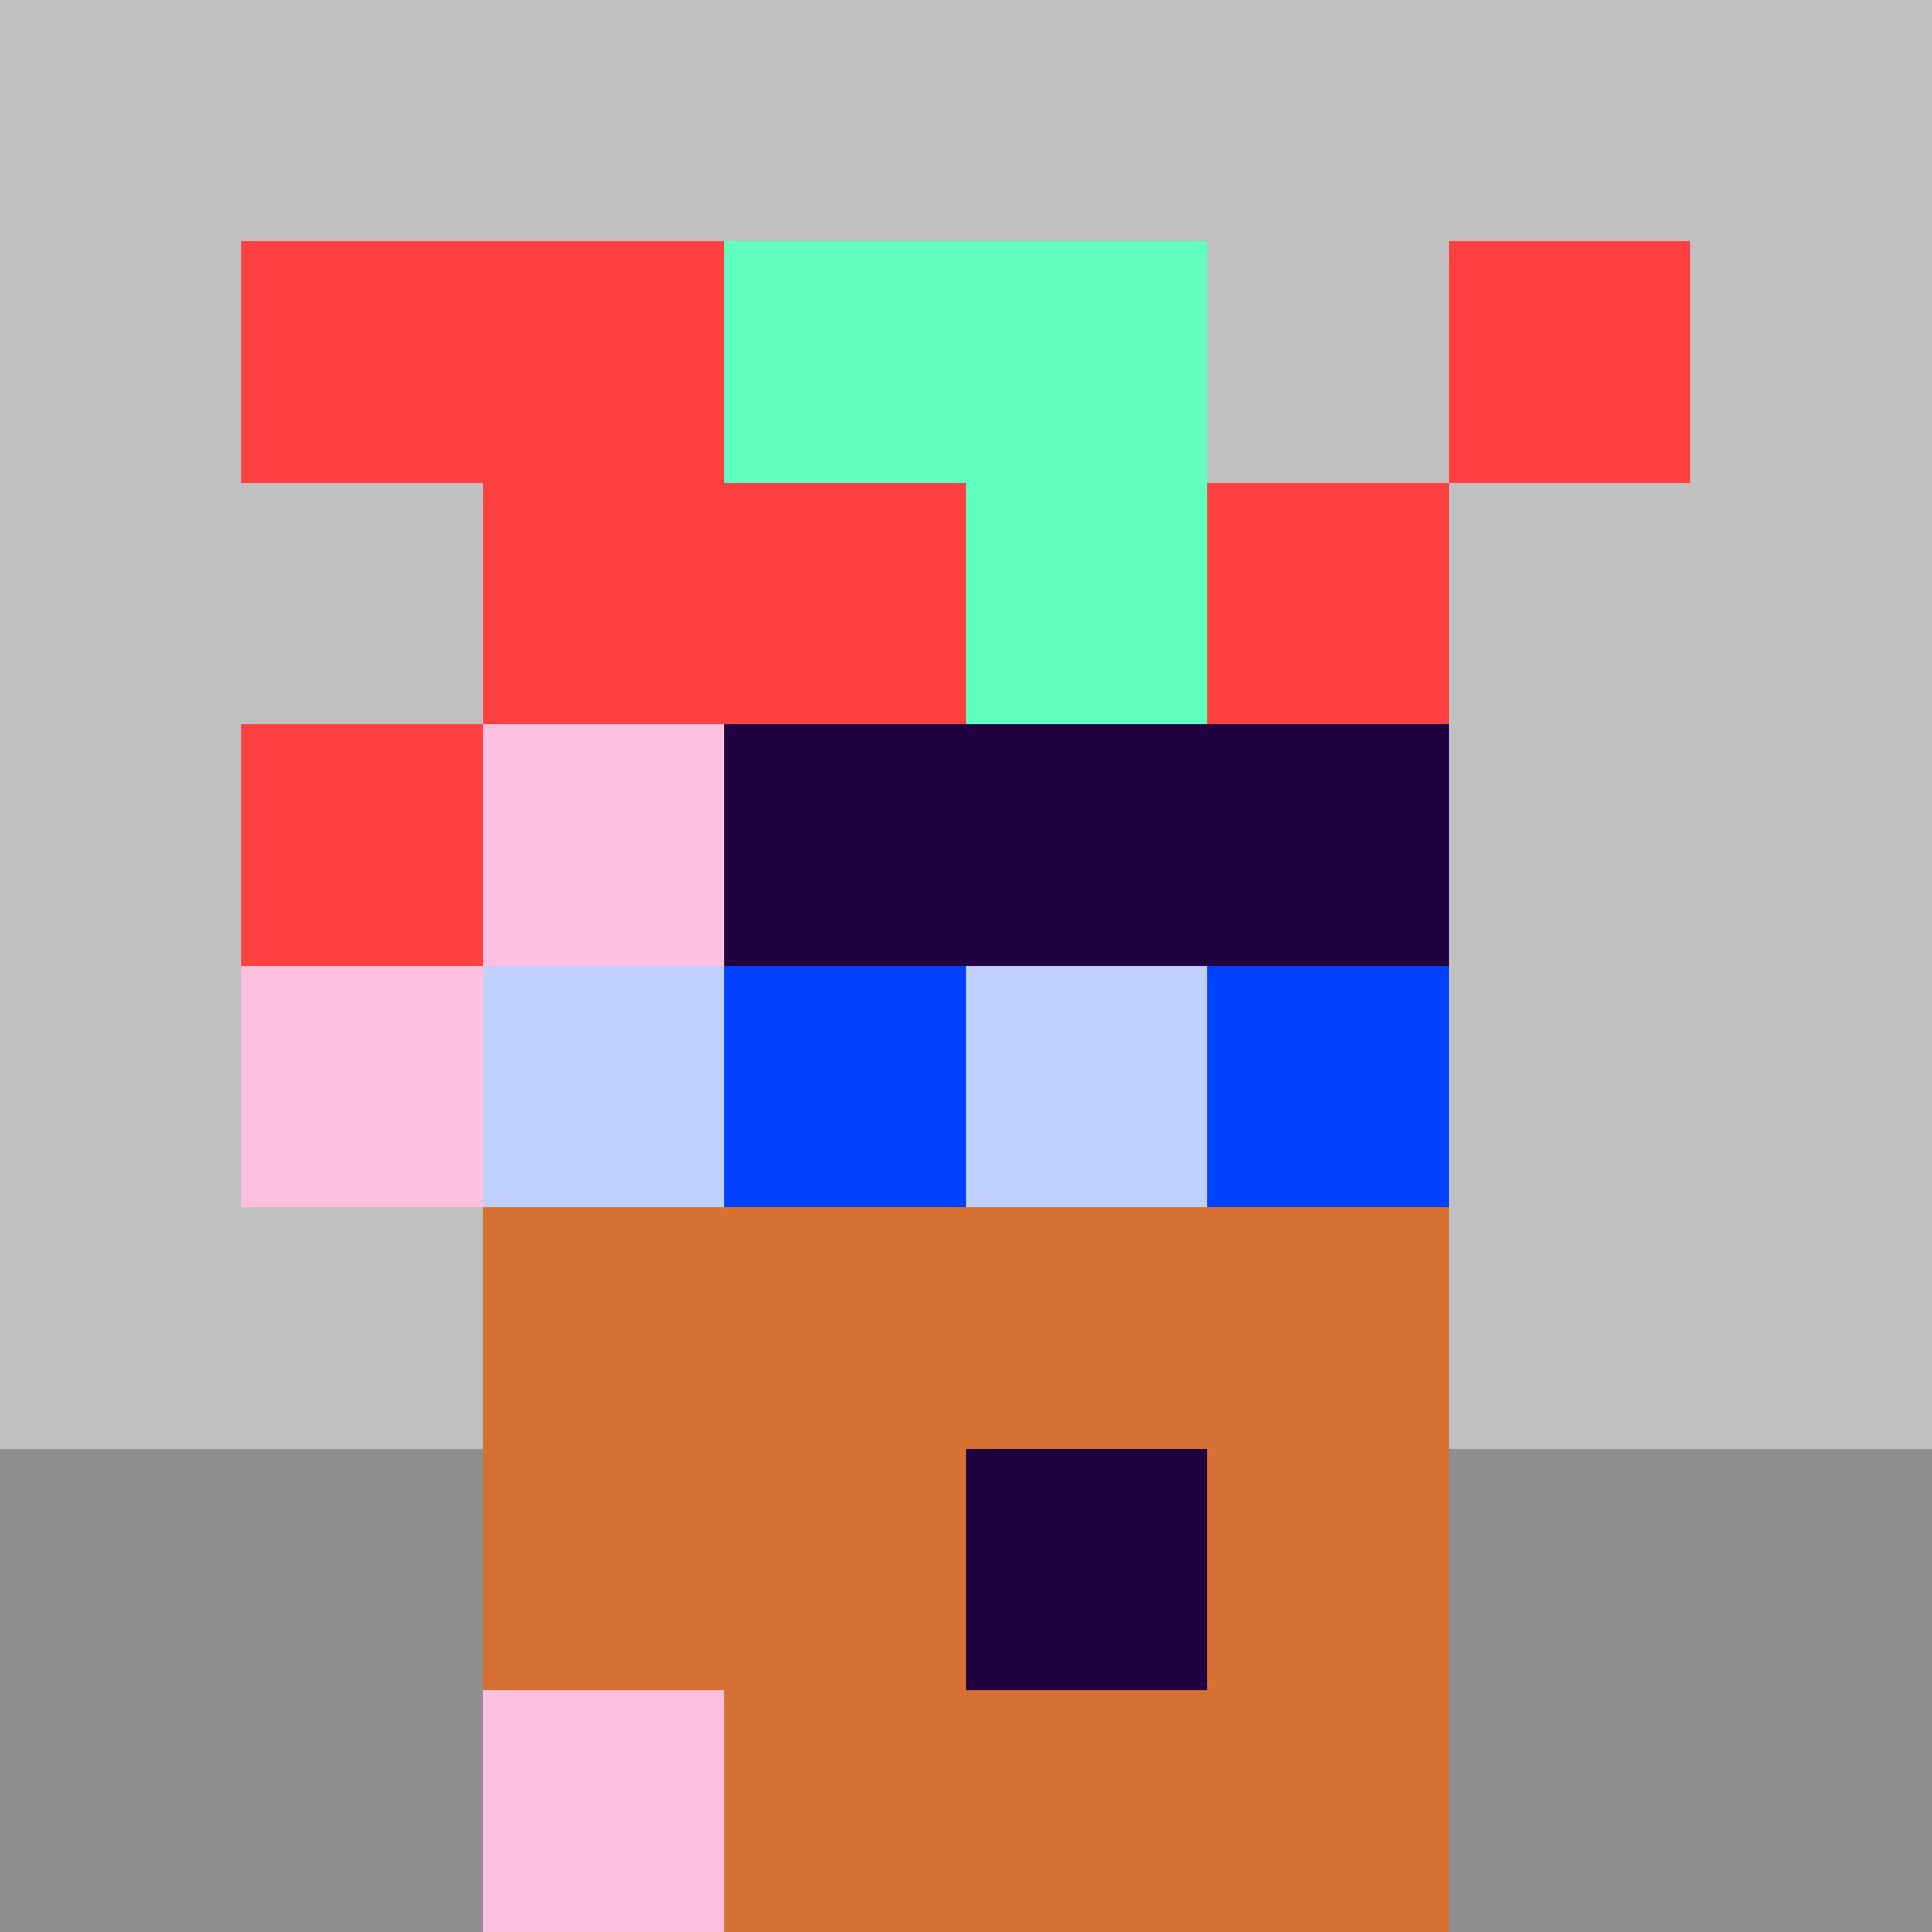 <svg width="1200" height="1200" shape-rendering="crispEdges" xmlns="http://www.w3.org/2000/svg" version="1.2" viewBox="0 0 8 8"><style>rect{shape-rendering:crispEdges}</style><g fill="#c0c0c0" fill-opacity="1"><rect x="0" y="0" width="8" height="1" /><rect x="0" y="1" width="3" height="3" /><rect x="0" y="4" width="2" height="2" /><rect x="3" y="2" width="1" height="2" /><rect x="4" y="3" width="4" height="1" /><rect x="6" y="4" width="2" height="2" /><rect x="5" y="1" width="3" height="2" /></g><g fill="#8f8f8f" fill-opacity="1"><rect x="0" y="6" width="2" height="2" /><rect x="2" y="7" width="1" height="1" /><rect x="6" y="7" width="2" height="1" /><rect x="6" y="6" width="2" height="1" /></g><g fill="#ffc0e0" fill-opacity="1"><rect x="2" y="2" width="2" height="2" /><rect x="4" y="3" width="2" height="1" /><rect x="5" y="2" width="1" height="1" /><rect x="1" y="4" width="1" height="1" /><rect x="2" y="7" width="1" height="1" /></g><g fill="#ff4040" fill-opacity="1"><rect x="1" y="1" width="2" height="1" /><rect x="2" y="2" width="2" height="1" /><rect x="6" y="1" width="1" height="1" /><rect x="5" y="2" width="1" height="1" /><rect x="1" y="3" width="1" height="1" /></g><g fill="#200040" fill-opacity="1"><rect x="3" y="3" width="3" height="1" /></g><g fill="#60ffc0" fill-opacity="1"><rect x="3" y="1" width="2" height="1" /><rect x="4" y="2" width="1" height="1" /></g><g fill="#0040ff" fill-opacity="0.25" data-added-layer="true"><rect x="2" y="4" width="1" height="1" /><rect x="4" y="4" width="1" height="1" /></g><g fill="#d77133" fill-opacity="1" data-added-layer="true"><rect x="2" y="6" width="2" height="1" /><rect x="2" y="5" width="4" height="1" /><rect x="5" y="6" width="1" height="2" /><rect x="3" y="7" width="2" height="1" /></g><g fill="#0040ff" fill-opacity="1" data-added-layer="true"><rect x="3" y="4" width="1" height="1" /><rect x="5" y="4" width="1" height="1" /></g><g fill="#200040" fill-opacity="1" data-added-layer="true"><rect x="4" y="6" width="1" height="1" /></g></svg>
